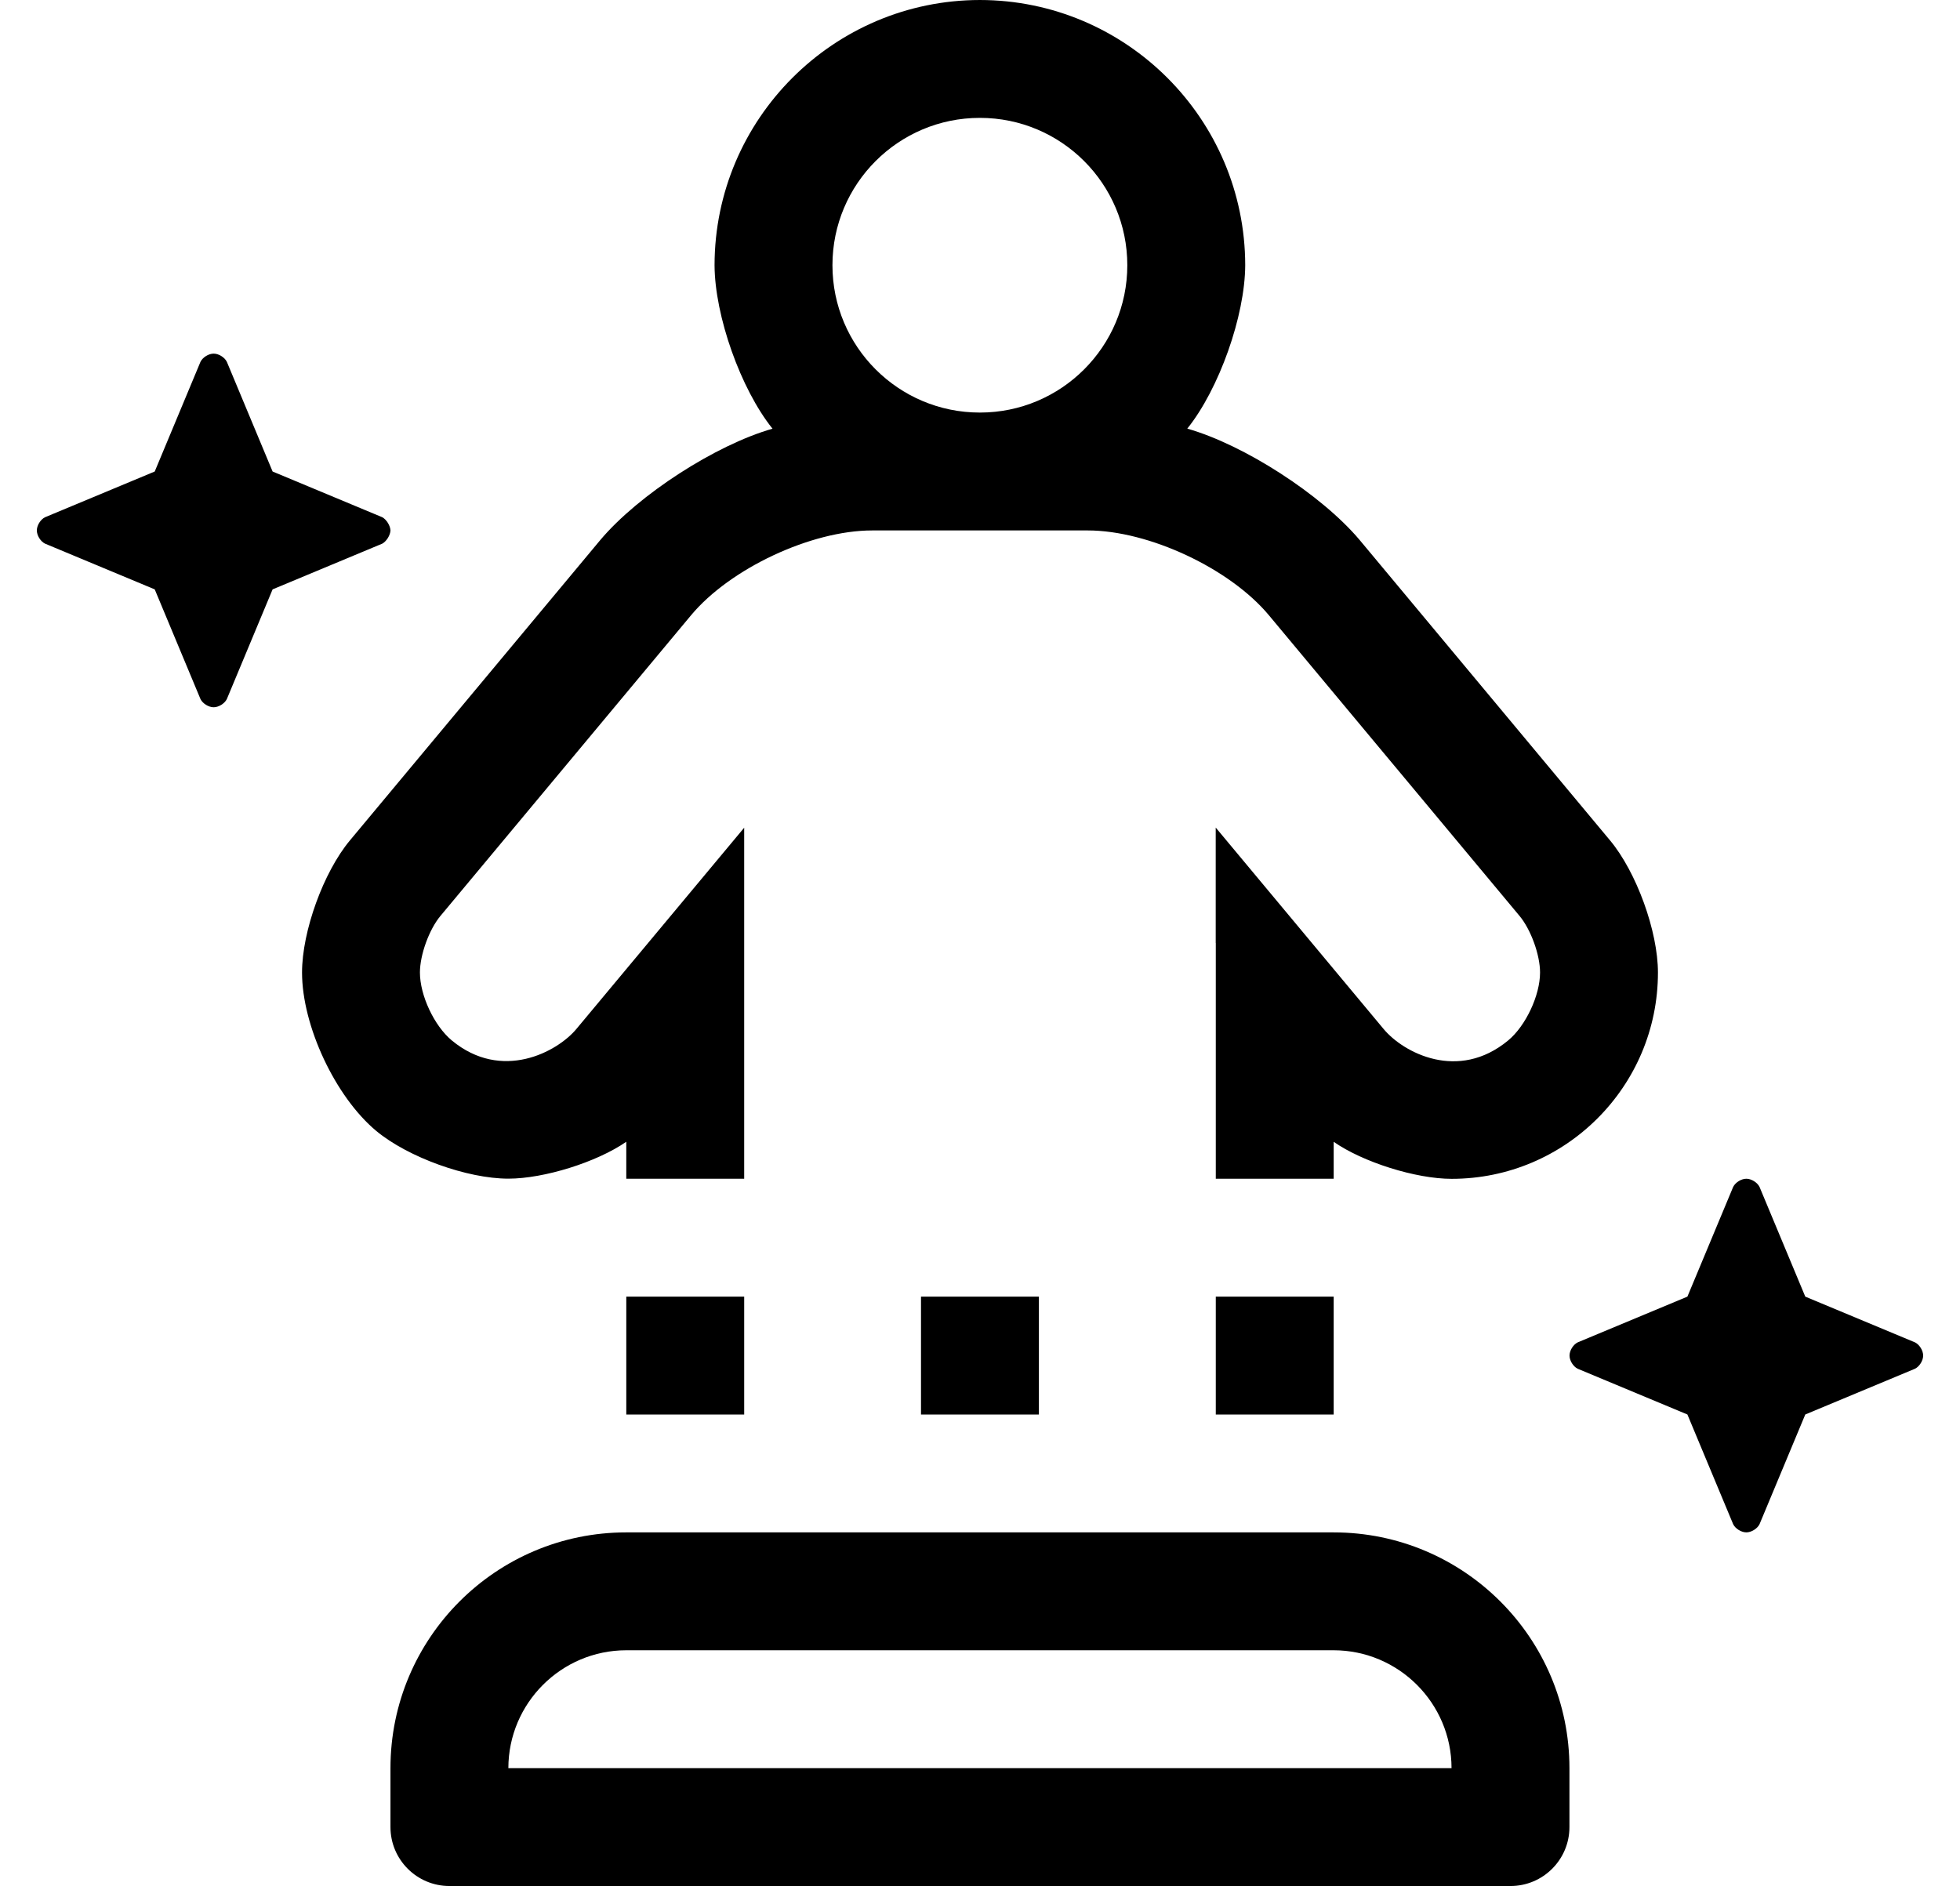 <?xml version="1.0" standalone="no"?>
<!DOCTYPE svg PUBLIC "-//W3C//DTD SVG 1.1//EN" "http://www.w3.org/Graphics/SVG/1.1/DTD/svg11.dtd" >
<svg xmlns="http://www.w3.org/2000/svg" xmlns:xlink="http://www.w3.org/1999/xlink" version="1.1" viewBox="-10 0 532 512">
   <path fill="currentColor"
d="M159.994 309.955c-7.967 5.529 -22.303 10.018 -32.001 10.018c-11.185 0 -27.248 -5.8 -35.853 -12.945c-11.128 -9.265 -20.159 -28.536 -20.159 -43.017c0 -11.195 5.82 -27.26 12.992 -35.856l68.016 -81.615
c10.352 -12.252 31.27 -25.766 46.694 -30.164c-8.627 -10.729 -15.677 -30.608 -15.734 -44.375c0.045 -39.7 32.302 -71.956 72.002 -72h0.033c39.7 0.044 71.957 32.3 72.002 72
c-0.058 13.762 -7.103 33.634 -15.725 44.359c15.44 4.396 36.379 17.915 46.739 30.178l67.994 81.584c7.187 8.604 13.019 24.688 13.019 35.898c0 30.912 -25.088 56.001 -56.001 56.001c-9.706 0 -24.048 -4.503 -32.012 -10.052
v10.031h-32.001v-64h-0.021v-31.34l45.585 54.699c5.334 6.404 20.233 14.348 33.813 3.078c4.768 -3.969 8.637 -12.224 8.637 -18.427c0 -4.801 -2.497 -11.687 -5.574 -15.37l-68.022 -81.615
c-10.594 -12.71 -32.619 -23.025 -49.165 -23.025h-58.514h-0.001c-16.547 0 -38.573 10.316 -49.166 23.027l-68.016 81.613c-3.077 3.684 -5.574 10.569 -5.574 15.37c0 6.203 3.869 14.458 8.637 18.427
c13.588 11.266 28.64 3.123 33.813 -3.078l45.563 -54.658v95.299h-32.001v-10.045zM255.95 32c-22.08 0 -40 17.92 -40 40s17.92 40 40 40l0.018 -0.002l0.016 0.002c22.08 0 40 -17.92 40 -40s-17.92 -40 -40 -40
l-0.016 0.002zM319.999 384v-32h32.001v32h-32.001zM95.987 144c-0.071 1.32 -1.062 2.923 -2.209 3.578l-29.786 12.42l-12.421 29.783c-0.607 1.225 -2.21 2.219 -3.577 2.219s-2.97 -0.994 -3.577 -2.219
l-12.42 -29.783l-29.786 -12.42c-1.221 -0.61 -2.211 -2.214 -2.211 -3.578s0.99 -2.968 2.211 -3.578l29.786 -12.42l12.42 -29.783c0.607 -1.225 2.21 -2.219 3.577 -2.219s2.97 0.994 3.577 2.219
l12.421 29.783l29.786 12.42c1.149 0.654 2.14 2.257 2.209 3.578zM352 416.002c35.322 0.005 63.99 28.676 63.991 63.998v16c0 8.832 -7.168 16 -16 16h-288.008h-0.001c-8.831 0 -15.999 -7.168 -15.999 -16v0v-16
v-0.001c0 -35.327 28.671 -63.999 63.999 -63.999h0.002h192.016v0.002zM127.984 480h256.006c-0.02 -17.645 -14.356 -31.98 -32 -32h-192.006c-17.644 0.02 -31.98 14.355 -32 32zM509.789 364.42
c1.221 0.61 2.211 2.213 2.211 3.577s-0.99 2.967 -2.211 3.577l-29.784 12.42l-12.42 29.785c-0.608 1.224 -2.212 2.217 -3.578 2.217c-1.367 0 -2.97 -0.993 -3.578 -2.217l-12.421 -29.785l-29.784 -12.42
c-1.22 -0.61 -2.211 -2.213 -2.211 -3.577s0.991 -2.967 2.211 -3.577l29.784 -12.42l12.421 -29.785c0.607 -1.225 2.211 -2.219 3.578 -2.219s2.97 0.994 3.578 2.219l12.42 29.785zM159.994 384v-32h32.001v32
h-32.001zM271.987 384h-32v-32h32v32z" />
</svg>

